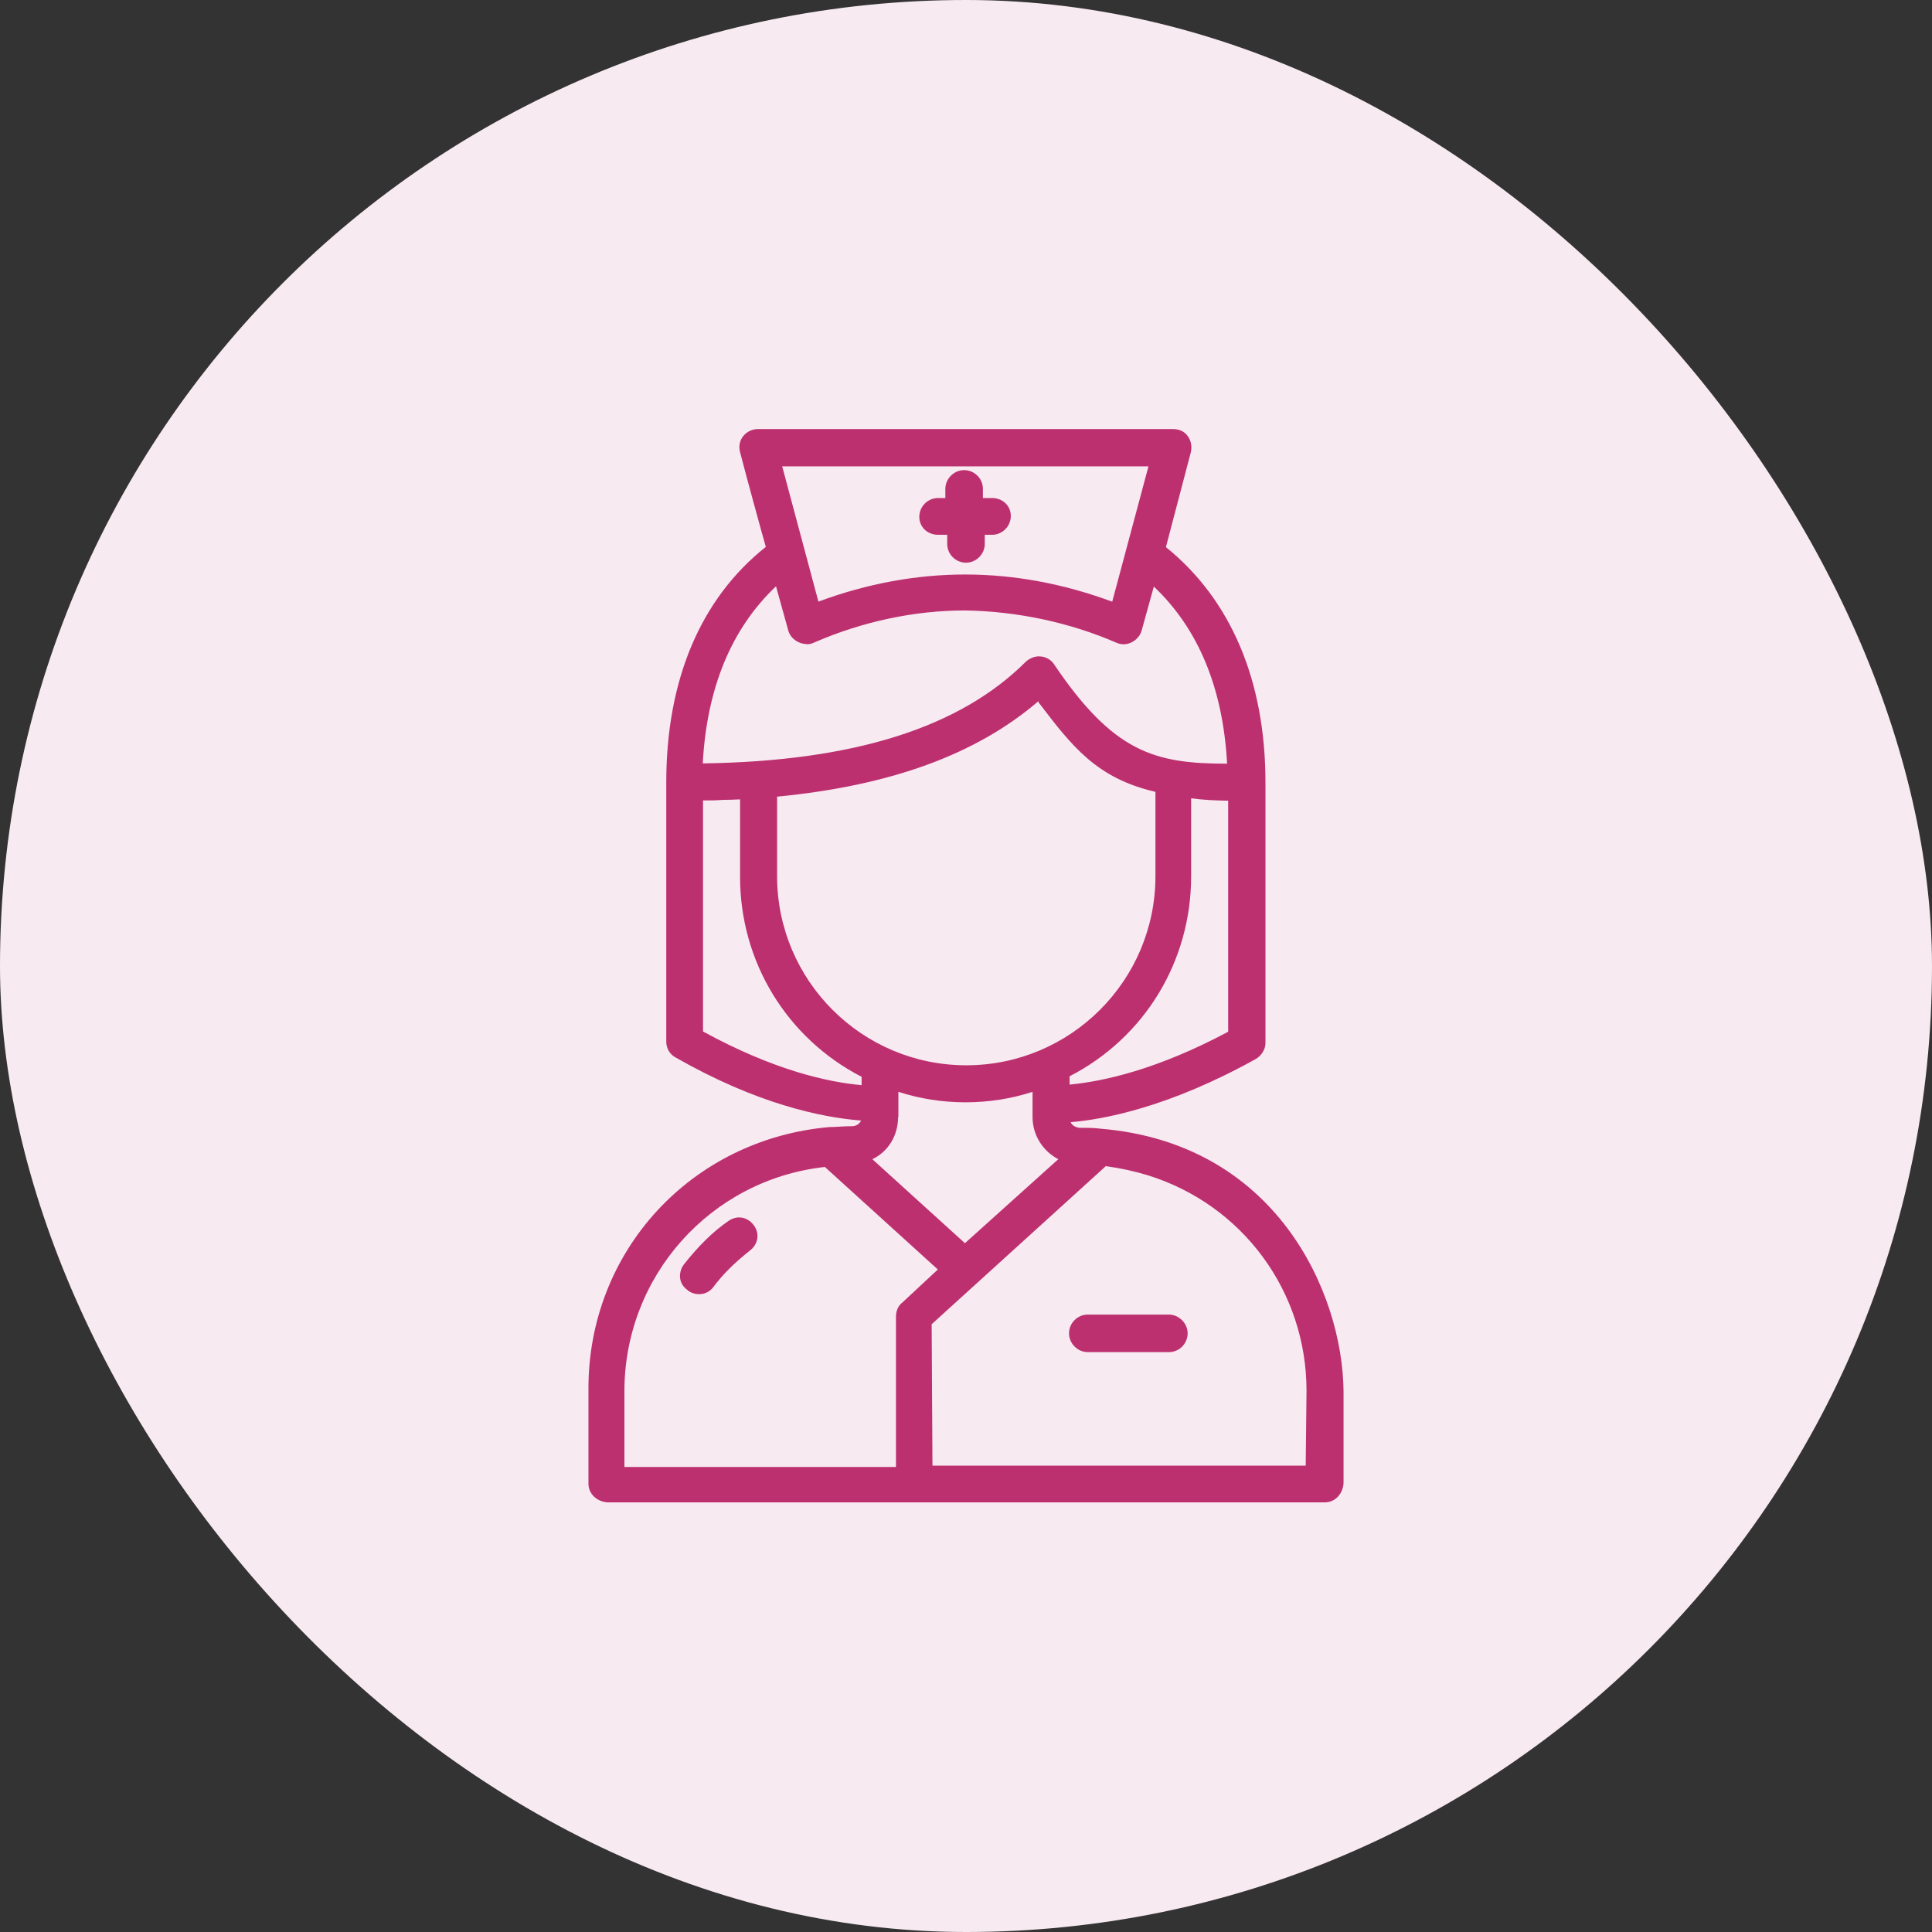 <svg xmlns="http://www.w3.org/2000/svg" fill="none" viewBox="0 0 72 72" height="72" width="72">
<rect x="0" y="0" width="72" height="72" fill="#333333" stroke="none"/>
<rect fill="#F8EAF1" rx="36" height="72" width="72"></rect>
<g clip-path="url(#clip0_107_283)">
<path fill="#BD306F" d="M34.96 19.93H35.3V20.27C35.3 20.66 35.62 20.97 36 20.97C36.38 20.97 36.7 20.65 36.7 20.27V19.93H36.97C37.36 19.93 37.67 19.61 37.67 19.23C37.67 18.85 37.37 18.56 36.97 18.56H36.63V18.22C36.63 17.83 36.31 17.52 35.93 17.52C35.55 17.52 35.23 17.84 35.23 18.22V18.56H34.96C34.57 18.56 34.26 18.88 34.26 19.26C34.26 19.64 34.56 19.93 34.96 19.93Z"></path>
<path fill="#BD306F" d="M25.63 48.09C25.75 48.18 25.9 48.23 26.05 48.23C26.27 48.23 26.46 48.13 26.58 47.97C26.93 47.5 27.35 47.08 27.94 46.61C28.09 46.5 28.19 46.34 28.22 46.17C28.25 46 28.21 45.82 28.09 45.66C27.95 45.47 27.75 45.37 27.54 45.37C27.4 45.37 27.26 45.42 27.15 45.5C26.58 45.89 26.03 46.43 25.48 47.13C25.37 47.28 25.32 47.47 25.35 47.66C25.38 47.84 25.49 47.99 25.63 48.08V48.09Z"></path>
<path fill="#BD306F" d="M40.99 42.06C40.75 42.03 40.48 42.03 40.24 42.03C40.18 42.03 39.97 41.99 39.9 41.82C41.12 41.72 43.56 41.27 46.81 39.46C47.02 39.33 47.16 39.1 47.16 38.87V29.16C47.16 25.38 45.88 22.35 43.45 20.39L44.38 16.85C44.43 16.62 44.38 16.39 44.24 16.22C44.15 16.11 43.99 15.99 43.71 15.99H28.24C28.03 15.99 27.83 16.09 27.7 16.25C27.57 16.41 27.52 16.63 27.58 16.85C27.79 17.67 28.42 19.97 28.54 20.38C26.11 22.31 24.83 25.34 24.83 29.15V38.82C24.83 39.08 24.97 39.3 25.18 39.41C28.19 41.13 30.58 41.64 32.09 41.76C32.03 41.89 31.9 41.97 31.75 41.97C31.55 41.97 31.22 41.99 31.05 42H30.94C25.76 42.44 21.9 46.64 21.93 51.8V55.29C21.93 55.66 22.22 55.95 22.63 55.99H49.37C49.74 55.99 50.03 55.7 50.07 55.29V51.83C50.03 48.2 47.58 42.59 40.98 42.06H40.99ZM30.73 43.48L34.95 47.31L33.63 48.54C33.48 48.65 33.39 48.85 33.39 49.06V54.67H23.27V51.85C23.27 47.56 26.47 43.97 30.73 43.49V43.48ZM41.22 43.46C41.8 43.54 42.28 43.65 42.78 43.8C46.31 44.9 48.69 48.13 48.69 51.83L48.66 54.62H34.75L34.72 49.35L41.22 43.45V43.46ZM41.44 22.42C39.63 21.75 37.79 21.41 35.97 21.41C34.15 21.41 32.3 21.75 30.5 22.42L29.15 17.38H42.8L41.45 22.42H41.44ZM30.06 24.01C30.16 24.01 30.25 23.99 30.33 23.95C32.14 23.16 34.09 22.75 35.96 22.75C37.92 22.78 39.87 23.2 41.6 23.95C41.69 23.99 41.78 24.01 41.87 24.01C42.2 24.01 42.47 23.76 42.54 23.52L43 21.86C44.66 23.43 45.58 25.65 45.73 28.46C43.04 28.46 41.5 28.05 39.27 24.74C39.18 24.6 38.97 24.46 38.72 24.46C38.55 24.46 38.38 24.53 38.24 24.65C35.77 27.12 31.82 28.37 26.19 28.45C26.34 25.64 27.26 23.42 28.92 21.85L29.38 23.51C29.47 23.8 29.76 24 30.05 24L30.06 24.01ZM33.48 41.63V40.69C34.29 40.95 35.13 41.08 35.98 41.08C36.83 41.08 37.68 40.95 38.48 40.69V41.63C38.48 42.29 38.85 42.89 39.44 43.2L35.96 46.33L32.51 43.2C33.1 42.92 33.47 42.32 33.47 41.62L33.48 41.63ZM32.11 40.14V40.44C30.85 40.33 28.83 39.88 26.2 38.44V29.83C26.44 29.83 26.68 29.83 26.92 29.81C27.14 29.81 27.37 29.8 27.58 29.79V32.68C27.58 35.84 29.32 38.69 32.11 40.13V40.14ZM39.86 40.11C42.66 38.67 44.39 35.82 44.39 32.66V29.75C44.81 29.81 45.26 29.83 45.77 29.84V38.45C43.13 39.86 41.12 40.3 39.86 40.42V40.12V40.11ZM28.95 29.69C33.19 29.28 36.38 28.12 38.7 26.13V26.17C39.95 27.81 40.86 29 43.06 29.51V32.65C43.06 36.54 39.9 39.7 36.01 39.7C32.12 39.7 28.96 36.54 28.96 32.65V29.68L28.95 29.69Z"></path>
<path fill="#BD306F" d="M40.54 50.39H43.56C43.95 50.39 44.26 50.07 44.26 49.69C44.26 49.31 43.93 48.99 43.56 48.99H40.54C40.15 48.99 39.84 49.31 39.84 49.69C39.84 50.07 40.16 50.39 40.54 50.39Z"></path>
</g>
<defs>
<clipPath id="clip0_107_283">
<rect transform="translate(21.93 16)" fill="white" height="40" width="28.14"></rect>
</clipPath>
</defs>
</svg>
